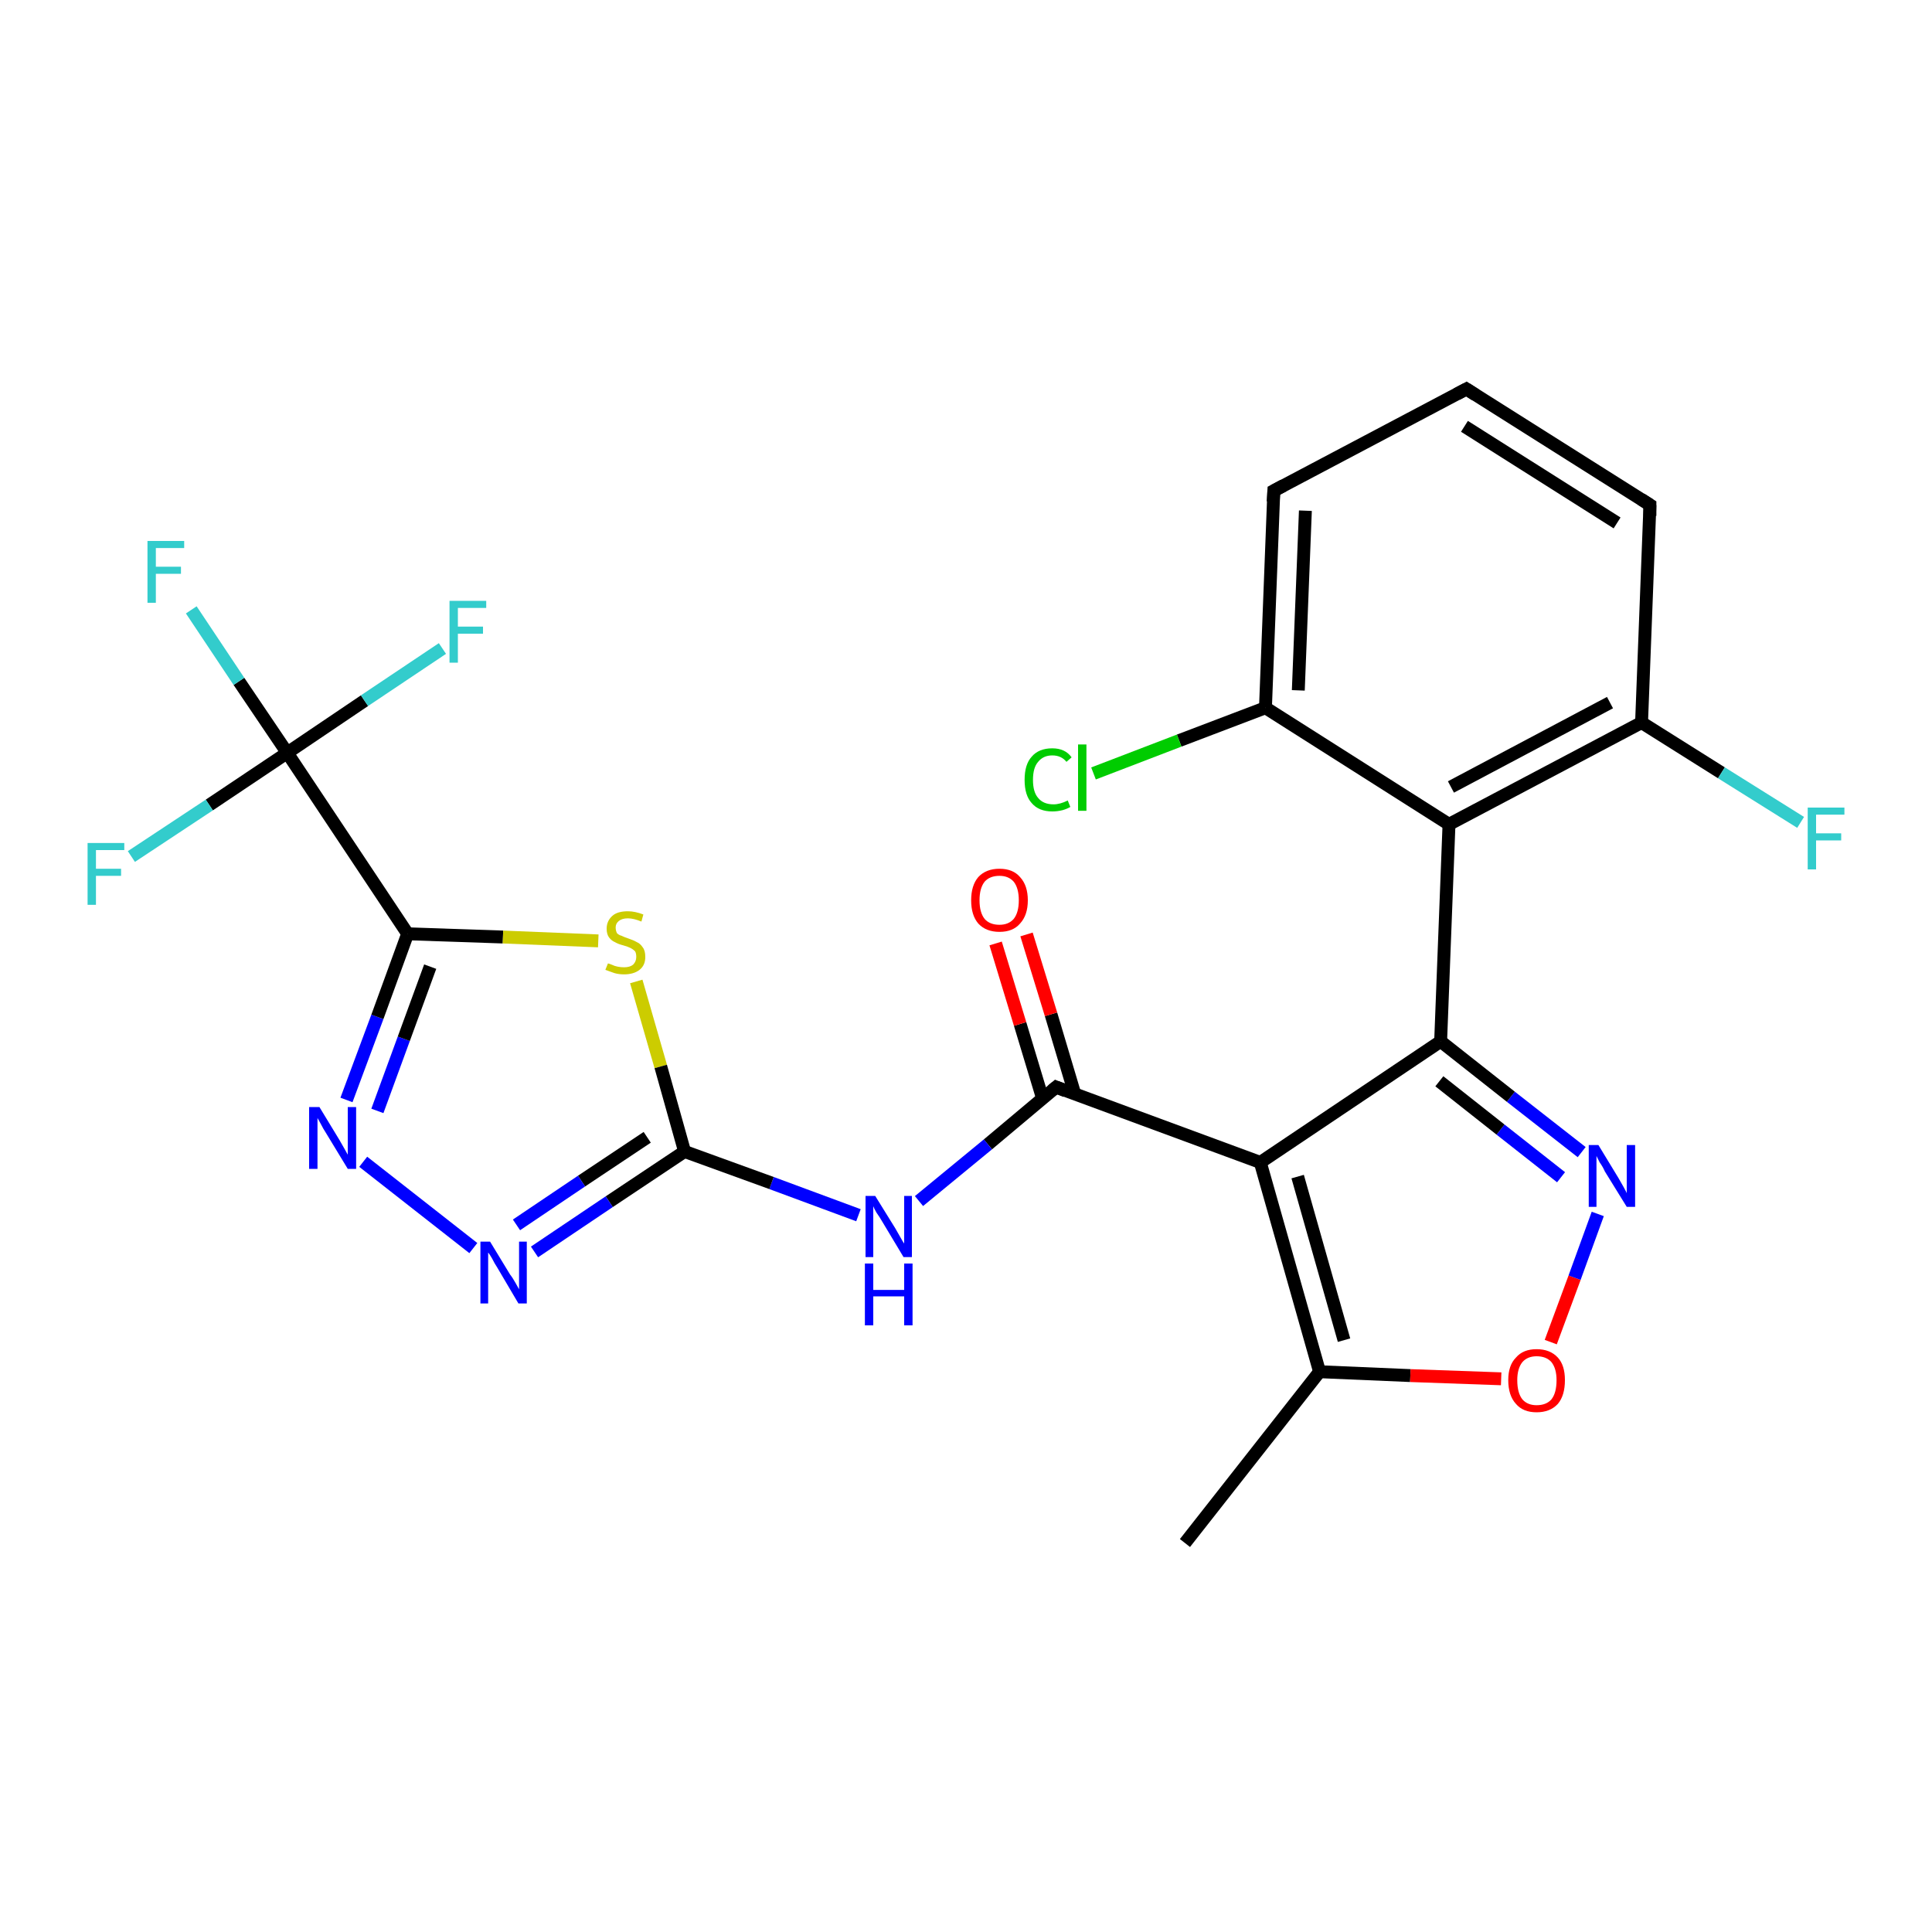 <?xml version='1.0' encoding='iso-8859-1'?>
<svg version='1.1' baseProfile='full'
              xmlns='http://www.w3.org/2000/svg'
                      xmlns:rdkit='http://www.rdkit.org/xml'
                      xmlns:xlink='http://www.w3.org/1999/xlink'
                  xml:space='preserve'
width='300px' height='300px' viewBox='0 0 300 300'>
<!-- END OF HEADER -->
<rect style='opacity:1.0;fill:#FFFFFF;stroke:none' width='300.0' height='300.0' x='0.0' y='0.0'> </rect>
<path class='bond-0 atom-0 atom-1' d='M 184.0,239.6 L 204.9,213.0' style='fill:none;fill-rule:evenodd;stroke:#000000;stroke-width:2.0px;stroke-linecap:butt;stroke-linejoin:miter;stroke-opacity:1' />
<path class='bond-1 atom-1 atom-2' d='M 204.9,213.0 L 219.0,213.6' style='fill:none;fill-rule:evenodd;stroke:#000000;stroke-width:2.0px;stroke-linecap:butt;stroke-linejoin:miter;stroke-opacity:1' />
<path class='bond-1 atom-1 atom-2' d='M 219.0,213.6 L 233.1,214.1' style='fill:none;fill-rule:evenodd;stroke:#FF0000;stroke-width:2.0px;stroke-linecap:butt;stroke-linejoin:miter;stroke-opacity:1' />
<path class='bond-2 atom-2 atom-3' d='M 240.8,208.4 L 244.5,198.4' style='fill:none;fill-rule:evenodd;stroke:#FF0000;stroke-width:2.0px;stroke-linecap:butt;stroke-linejoin:miter;stroke-opacity:1' />
<path class='bond-2 atom-2 atom-3' d='M 244.5,198.4 L 248.1,188.5' style='fill:none;fill-rule:evenodd;stroke:#0000FF;stroke-width:2.0px;stroke-linecap:butt;stroke-linejoin:miter;stroke-opacity:1' />
<path class='bond-3 atom-3 atom-4' d='M 245.6,178.9 L 234.6,170.3' style='fill:none;fill-rule:evenodd;stroke:#0000FF;stroke-width:2.0px;stroke-linecap:butt;stroke-linejoin:miter;stroke-opacity:1' />
<path class='bond-3 atom-3 atom-4' d='M 234.6,170.3 L 223.7,161.7' style='fill:none;fill-rule:evenodd;stroke:#000000;stroke-width:2.0px;stroke-linecap:butt;stroke-linejoin:miter;stroke-opacity:1' />
<path class='bond-3 atom-3 atom-4' d='M 242.4,182.8 L 233.0,175.4' style='fill:none;fill-rule:evenodd;stroke:#0000FF;stroke-width:2.0px;stroke-linecap:butt;stroke-linejoin:miter;stroke-opacity:1' />
<path class='bond-3 atom-3 atom-4' d='M 233.0,175.4 L 223.5,167.9' style='fill:none;fill-rule:evenodd;stroke:#000000;stroke-width:2.0px;stroke-linecap:butt;stroke-linejoin:miter;stroke-opacity:1' />
<path class='bond-4 atom-4 atom-5' d='M 223.7,161.7 L 195.7,180.5' style='fill:none;fill-rule:evenodd;stroke:#000000;stroke-width:2.0px;stroke-linecap:butt;stroke-linejoin:miter;stroke-opacity:1' />
<path class='bond-5 atom-5 atom-6' d='M 195.7,180.5 L 164.0,168.8' style='fill:none;fill-rule:evenodd;stroke:#000000;stroke-width:2.0px;stroke-linecap:butt;stroke-linejoin:miter;stroke-opacity:1' />
<path class='bond-6 atom-6 atom-7' d='M 166.9,169.9 L 163.2,157.5' style='fill:none;fill-rule:evenodd;stroke:#000000;stroke-width:2.0px;stroke-linecap:butt;stroke-linejoin:miter;stroke-opacity:1' />
<path class='bond-6 atom-6 atom-7' d='M 163.2,157.5 L 159.4,145.1' style='fill:none;fill-rule:evenodd;stroke:#FF0000;stroke-width:2.0px;stroke-linecap:butt;stroke-linejoin:miter;stroke-opacity:1' />
<path class='bond-6 atom-6 atom-7' d='M 161.9,170.6 L 158.4,159.0' style='fill:none;fill-rule:evenodd;stroke:#000000;stroke-width:2.0px;stroke-linecap:butt;stroke-linejoin:miter;stroke-opacity:1' />
<path class='bond-6 atom-6 atom-7' d='M 158.4,159.0 L 154.6,146.5' style='fill:none;fill-rule:evenodd;stroke:#FF0000;stroke-width:2.0px;stroke-linecap:butt;stroke-linejoin:miter;stroke-opacity:1' />
<path class='bond-7 atom-6 atom-8' d='M 164.0,168.8 L 153.4,177.7' style='fill:none;fill-rule:evenodd;stroke:#000000;stroke-width:2.0px;stroke-linecap:butt;stroke-linejoin:miter;stroke-opacity:1' />
<path class='bond-7 atom-6 atom-8' d='M 153.4,177.7 L 142.7,186.5' style='fill:none;fill-rule:evenodd;stroke:#0000FF;stroke-width:2.0px;stroke-linecap:butt;stroke-linejoin:miter;stroke-opacity:1' />
<path class='bond-8 atom-8 atom-9' d='M 133.3,188.7 L 119.8,183.7' style='fill:none;fill-rule:evenodd;stroke:#0000FF;stroke-width:2.0px;stroke-linecap:butt;stroke-linejoin:miter;stroke-opacity:1' />
<path class='bond-8 atom-8 atom-9' d='M 119.8,183.7 L 106.3,178.8' style='fill:none;fill-rule:evenodd;stroke:#000000;stroke-width:2.0px;stroke-linecap:butt;stroke-linejoin:miter;stroke-opacity:1' />
<path class='bond-9 atom-9 atom-10' d='M 106.3,178.8 L 94.6,186.6' style='fill:none;fill-rule:evenodd;stroke:#000000;stroke-width:2.0px;stroke-linecap:butt;stroke-linejoin:miter;stroke-opacity:1' />
<path class='bond-9 atom-9 atom-10' d='M 94.6,186.6 L 83.0,194.4' style='fill:none;fill-rule:evenodd;stroke:#0000FF;stroke-width:2.0px;stroke-linecap:butt;stroke-linejoin:miter;stroke-opacity:1' />
<path class='bond-9 atom-9 atom-10' d='M 100.5,176.6 L 90.3,183.4' style='fill:none;fill-rule:evenodd;stroke:#000000;stroke-width:2.0px;stroke-linecap:butt;stroke-linejoin:miter;stroke-opacity:1' />
<path class='bond-9 atom-9 atom-10' d='M 90.3,183.4 L 80.2,190.2' style='fill:none;fill-rule:evenodd;stroke:#0000FF;stroke-width:2.0px;stroke-linecap:butt;stroke-linejoin:miter;stroke-opacity:1' />
<path class='bond-10 atom-10 atom-11' d='M 73.5,193.8 L 56.4,180.4' style='fill:none;fill-rule:evenodd;stroke:#0000FF;stroke-width:2.0px;stroke-linecap:butt;stroke-linejoin:miter;stroke-opacity:1' />
<path class='bond-11 atom-11 atom-12' d='M 53.8,170.8 L 58.6,157.9' style='fill:none;fill-rule:evenodd;stroke:#0000FF;stroke-width:2.0px;stroke-linecap:butt;stroke-linejoin:miter;stroke-opacity:1' />
<path class='bond-11 atom-11 atom-12' d='M 58.6,157.9 L 63.3,145.0' style='fill:none;fill-rule:evenodd;stroke:#000000;stroke-width:2.0px;stroke-linecap:butt;stroke-linejoin:miter;stroke-opacity:1' />
<path class='bond-11 atom-11 atom-12' d='M 58.6,172.5 L 62.7,161.3' style='fill:none;fill-rule:evenodd;stroke:#0000FF;stroke-width:2.0px;stroke-linecap:butt;stroke-linejoin:miter;stroke-opacity:1' />
<path class='bond-11 atom-11 atom-12' d='M 62.7,161.3 L 66.8,150.1' style='fill:none;fill-rule:evenodd;stroke:#000000;stroke-width:2.0px;stroke-linecap:butt;stroke-linejoin:miter;stroke-opacity:1' />
<path class='bond-12 atom-12 atom-13' d='M 63.3,145.0 L 78.1,145.5' style='fill:none;fill-rule:evenodd;stroke:#000000;stroke-width:2.0px;stroke-linecap:butt;stroke-linejoin:miter;stroke-opacity:1' />
<path class='bond-12 atom-12 atom-13' d='M 78.1,145.5 L 92.9,146.1' style='fill:none;fill-rule:evenodd;stroke:#CCCC00;stroke-width:2.0px;stroke-linecap:butt;stroke-linejoin:miter;stroke-opacity:1' />
<path class='bond-13 atom-12 atom-14' d='M 63.3,145.0 L 44.6,116.9' style='fill:none;fill-rule:evenodd;stroke:#000000;stroke-width:2.0px;stroke-linecap:butt;stroke-linejoin:miter;stroke-opacity:1' />
<path class='bond-14 atom-14 atom-15' d='M 44.6,116.9 L 37.1,105.8' style='fill:none;fill-rule:evenodd;stroke:#000000;stroke-width:2.0px;stroke-linecap:butt;stroke-linejoin:miter;stroke-opacity:1' />
<path class='bond-14 atom-14 atom-15' d='M 37.1,105.8 L 29.7,94.7' style='fill:none;fill-rule:evenodd;stroke:#33CCCC;stroke-width:2.0px;stroke-linecap:butt;stroke-linejoin:miter;stroke-opacity:1' />
<path class='bond-15 atom-14 atom-16' d='M 44.6,116.9 L 56.6,108.8' style='fill:none;fill-rule:evenodd;stroke:#000000;stroke-width:2.0px;stroke-linecap:butt;stroke-linejoin:miter;stroke-opacity:1' />
<path class='bond-15 atom-14 atom-16' d='M 56.6,108.8 L 68.7,100.7' style='fill:none;fill-rule:evenodd;stroke:#33CCCC;stroke-width:2.0px;stroke-linecap:butt;stroke-linejoin:miter;stroke-opacity:1' />
<path class='bond-16 atom-14 atom-17' d='M 44.6,116.9 L 32.5,125.0' style='fill:none;fill-rule:evenodd;stroke:#000000;stroke-width:2.0px;stroke-linecap:butt;stroke-linejoin:miter;stroke-opacity:1' />
<path class='bond-16 atom-14 atom-17' d='M 32.5,125.0 L 20.4,133.0' style='fill:none;fill-rule:evenodd;stroke:#33CCCC;stroke-width:2.0px;stroke-linecap:butt;stroke-linejoin:miter;stroke-opacity:1' />
<path class='bond-17 atom-4 atom-18' d='M 223.7,161.7 L 225.0,128.0' style='fill:none;fill-rule:evenodd;stroke:#000000;stroke-width:2.0px;stroke-linecap:butt;stroke-linejoin:miter;stroke-opacity:1' />
<path class='bond-18 atom-18 atom-19' d='M 225.0,128.0 L 254.9,112.2' style='fill:none;fill-rule:evenodd;stroke:#000000;stroke-width:2.0px;stroke-linecap:butt;stroke-linejoin:miter;stroke-opacity:1' />
<path class='bond-18 atom-18 atom-19' d='M 225.3,122.2 L 250.0,109.1' style='fill:none;fill-rule:evenodd;stroke:#000000;stroke-width:2.0px;stroke-linecap:butt;stroke-linejoin:miter;stroke-opacity:1' />
<path class='bond-19 atom-19 atom-20' d='M 254.9,112.2 L 267.3,120.0' style='fill:none;fill-rule:evenodd;stroke:#000000;stroke-width:2.0px;stroke-linecap:butt;stroke-linejoin:miter;stroke-opacity:1' />
<path class='bond-19 atom-19 atom-20' d='M 267.3,120.0 L 279.6,127.7' style='fill:none;fill-rule:evenodd;stroke:#33CCCC;stroke-width:2.0px;stroke-linecap:butt;stroke-linejoin:miter;stroke-opacity:1' />
<path class='bond-20 atom-19 atom-21' d='M 254.9,112.2 L 256.2,78.4' style='fill:none;fill-rule:evenodd;stroke:#000000;stroke-width:2.0px;stroke-linecap:butt;stroke-linejoin:miter;stroke-opacity:1' />
<path class='bond-21 atom-21 atom-22' d='M 256.2,78.4 L 227.7,60.4' style='fill:none;fill-rule:evenodd;stroke:#000000;stroke-width:2.0px;stroke-linecap:butt;stroke-linejoin:miter;stroke-opacity:1' />
<path class='bond-21 atom-21 atom-22' d='M 251.1,81.2 L 227.4,66.2' style='fill:none;fill-rule:evenodd;stroke:#000000;stroke-width:2.0px;stroke-linecap:butt;stroke-linejoin:miter;stroke-opacity:1' />
<path class='bond-22 atom-22 atom-23' d='M 227.7,60.4 L 197.8,76.2' style='fill:none;fill-rule:evenodd;stroke:#000000;stroke-width:2.0px;stroke-linecap:butt;stroke-linejoin:miter;stroke-opacity:1' />
<path class='bond-23 atom-23 atom-24' d='M 197.8,76.2 L 196.5,109.9' style='fill:none;fill-rule:evenodd;stroke:#000000;stroke-width:2.0px;stroke-linecap:butt;stroke-linejoin:miter;stroke-opacity:1' />
<path class='bond-23 atom-23 atom-24' d='M 202.7,79.3 L 201.6,107.2' style='fill:none;fill-rule:evenodd;stroke:#000000;stroke-width:2.0px;stroke-linecap:butt;stroke-linejoin:miter;stroke-opacity:1' />
<path class='bond-24 atom-24 atom-25' d='M 196.5,109.9 L 183.1,115.0' style='fill:none;fill-rule:evenodd;stroke:#000000;stroke-width:2.0px;stroke-linecap:butt;stroke-linejoin:miter;stroke-opacity:1' />
<path class='bond-24 atom-24 atom-25' d='M 183.1,115.0 L 169.8,120.1' style='fill:none;fill-rule:evenodd;stroke:#00CC00;stroke-width:2.0px;stroke-linecap:butt;stroke-linejoin:miter;stroke-opacity:1' />
<path class='bond-25 atom-5 atom-1' d='M 195.7,180.5 L 204.9,213.0' style='fill:none;fill-rule:evenodd;stroke:#000000;stroke-width:2.0px;stroke-linecap:butt;stroke-linejoin:miter;stroke-opacity:1' />
<path class='bond-25 atom-5 atom-1' d='M 201.5,182.7 L 208.7,208.1' style='fill:none;fill-rule:evenodd;stroke:#000000;stroke-width:2.0px;stroke-linecap:butt;stroke-linejoin:miter;stroke-opacity:1' />
<path class='bond-26 atom-13 atom-9' d='M 98.8,152.4 L 102.6,165.6' style='fill:none;fill-rule:evenodd;stroke:#CCCC00;stroke-width:2.0px;stroke-linecap:butt;stroke-linejoin:miter;stroke-opacity:1' />
<path class='bond-26 atom-13 atom-9' d='M 102.6,165.6 L 106.3,178.8' style='fill:none;fill-rule:evenodd;stroke:#000000;stroke-width:2.0px;stroke-linecap:butt;stroke-linejoin:miter;stroke-opacity:1' />
<path class='bond-27 atom-24 atom-18' d='M 196.5,109.9 L 225.0,128.0' style='fill:none;fill-rule:evenodd;stroke:#000000;stroke-width:2.0px;stroke-linecap:butt;stroke-linejoin:miter;stroke-opacity:1' />
<path d='M 165.5,169.4 L 164.0,168.8 L 163.4,169.3' style='fill:none;stroke:#000000;stroke-width:2.0px;stroke-linecap:butt;stroke-linejoin:miter;stroke-opacity:1;' />
<path d='M 256.2,80.1 L 256.2,78.4 L 254.8,77.5' style='fill:none;stroke:#000000;stroke-width:2.0px;stroke-linecap:butt;stroke-linejoin:miter;stroke-opacity:1;' />
<path d='M 229.1,61.3 L 227.7,60.4 L 226.2,61.2' style='fill:none;stroke:#000000;stroke-width:2.0px;stroke-linecap:butt;stroke-linejoin:miter;stroke-opacity:1;' />
<path d='M 199.3,75.4 L 197.8,76.2 L 197.7,77.9' style='fill:none;stroke:#000000;stroke-width:2.0px;stroke-linecap:butt;stroke-linejoin:miter;stroke-opacity:1;' />
<path class='atom-2' d='M 234.2 214.3
Q 234.2 212.0, 235.4 210.8
Q 236.5 209.5, 238.6 209.5
Q 240.7 209.5, 241.9 210.8
Q 243.0 212.0, 243.0 214.3
Q 243.0 216.7, 241.9 218.0
Q 240.7 219.3, 238.6 219.3
Q 236.5 219.3, 235.4 218.0
Q 234.2 216.7, 234.2 214.3
M 238.6 218.2
Q 240.1 218.2, 240.9 217.3
Q 241.7 216.3, 241.7 214.3
Q 241.7 212.5, 240.9 211.5
Q 240.1 210.6, 238.6 210.6
Q 237.2 210.6, 236.4 211.5
Q 235.6 212.5, 235.6 214.3
Q 235.6 216.3, 236.4 217.3
Q 237.2 218.2, 238.6 218.2
' fill='#FF0000'/>
<path class='atom-3' d='M 248.2 177.8
L 251.3 182.9
Q 251.6 183.4, 252.1 184.3
Q 252.6 185.2, 252.6 185.3
L 252.6 177.8
L 253.9 177.8
L 253.9 187.4
L 252.6 187.4
L 249.2 181.9
Q 248.9 181.2, 248.4 180.5
Q 248.0 179.7, 247.9 179.5
L 247.9 187.4
L 246.7 187.4
L 246.7 177.8
L 248.2 177.8
' fill='#0000FF'/>
<path class='atom-7' d='M 150.8 139.8
Q 150.8 137.5, 151.9 136.2
Q 153.1 134.9, 155.2 134.9
Q 157.3 134.9, 158.4 136.2
Q 159.6 137.5, 159.6 139.8
Q 159.6 142.1, 158.4 143.4
Q 157.3 144.7, 155.2 144.7
Q 153.1 144.7, 151.9 143.4
Q 150.8 142.1, 150.8 139.8
M 155.2 143.6
Q 156.6 143.6, 157.4 142.7
Q 158.2 141.7, 158.2 139.8
Q 158.2 137.9, 157.4 136.9
Q 156.6 136.0, 155.2 136.0
Q 153.7 136.0, 152.9 136.9
Q 152.1 137.9, 152.1 139.8
Q 152.1 141.7, 152.9 142.7
Q 153.7 143.6, 155.2 143.6
' fill='#FF0000'/>
<path class='atom-8' d='M 135.9 185.7
L 139.0 190.7
Q 139.3 191.2, 139.8 192.1
Q 140.3 193.0, 140.4 193.1
L 140.4 185.7
L 141.6 185.7
L 141.6 195.2
L 140.3 195.2
L 137.0 189.7
Q 136.6 189.0, 136.1 188.3
Q 135.7 187.6, 135.6 187.3
L 135.6 195.2
L 134.4 195.2
L 134.4 185.7
L 135.9 185.7
' fill='#0000FF'/>
<path class='atom-8' d='M 134.3 196.2
L 135.6 196.2
L 135.6 200.3
L 140.4 200.3
L 140.4 196.2
L 141.7 196.2
L 141.7 205.8
L 140.4 205.8
L 140.4 201.3
L 135.6 201.3
L 135.6 205.8
L 134.3 205.8
L 134.3 196.2
' fill='#0000FF'/>
<path class='atom-10' d='M 76.1 192.8
L 79.2 197.9
Q 79.6 198.4, 80.1 199.3
Q 80.6 200.2, 80.6 200.2
L 80.6 192.8
L 81.8 192.8
L 81.8 202.4
L 80.5 202.4
L 77.2 196.8
Q 76.8 196.2, 76.4 195.4
Q 76.0 194.7, 75.8 194.5
L 75.8 202.4
L 74.6 202.4
L 74.6 192.8
L 76.1 192.8
' fill='#0000FF'/>
<path class='atom-11' d='M 49.6 171.9
L 52.7 177.0
Q 53.0 177.5, 53.5 178.4
Q 54.0 179.3, 54.0 179.3
L 54.0 171.9
L 55.3 171.9
L 55.3 181.5
L 54.0 181.5
L 50.6 175.9
Q 50.2 175.3, 49.8 174.5
Q 49.4 173.8, 49.3 173.6
L 49.3 181.5
L 48.0 181.5
L 48.0 171.9
L 49.6 171.9
' fill='#0000FF'/>
<path class='atom-13' d='M 94.4 149.6
Q 94.5 149.6, 95.0 149.8
Q 95.4 150.0, 95.9 150.1
Q 96.4 150.2, 96.9 150.2
Q 97.8 150.2, 98.3 149.8
Q 98.8 149.3, 98.8 148.6
Q 98.8 148.0, 98.6 147.7
Q 98.3 147.4, 97.9 147.2
Q 97.5 147.0, 96.8 146.8
Q 96.0 146.6, 95.5 146.3
Q 95.0 146.1, 94.6 145.6
Q 94.2 145.1, 94.2 144.2
Q 94.2 143.0, 95.1 142.2
Q 95.9 141.5, 97.5 141.5
Q 98.6 141.5, 99.9 142.0
L 99.6 143.1
Q 98.4 142.6, 97.5 142.6
Q 96.6 142.6, 96.1 143.0
Q 95.6 143.4, 95.6 144.0
Q 95.6 144.5, 95.8 144.9
Q 96.1 145.2, 96.5 145.3
Q 96.9 145.5, 97.5 145.7
Q 98.4 146.0, 98.9 146.3
Q 99.4 146.5, 99.8 147.1
Q 100.2 147.6, 100.2 148.6
Q 100.2 149.9, 99.3 150.6
Q 98.4 151.3, 96.9 151.3
Q 96.1 151.3, 95.4 151.1
Q 94.8 150.9, 94.0 150.6
L 94.4 149.6
' fill='#CCCC00'/>
<path class='atom-15' d='M 22.9 84.0
L 28.6 84.0
L 28.6 85.1
L 24.2 85.1
L 24.2 88.0
L 28.1 88.0
L 28.1 89.1
L 24.2 89.1
L 24.2 93.6
L 22.9 93.6
L 22.9 84.0
' fill='#33CCCC'/>
<path class='atom-16' d='M 69.8 93.3
L 75.5 93.3
L 75.5 94.4
L 71.1 94.4
L 71.1 97.3
L 75.0 97.3
L 75.0 98.4
L 71.1 98.4
L 71.1 102.9
L 69.8 102.9
L 69.8 93.3
' fill='#33CCCC'/>
<path class='atom-17' d='M 13.6 130.9
L 19.3 130.9
L 19.3 132.0
L 14.9 132.0
L 14.9 134.9
L 18.8 134.9
L 18.8 136.0
L 14.9 136.0
L 14.9 140.5
L 13.6 140.5
L 13.6 130.9
' fill='#33CCCC'/>
<path class='atom-20' d='M 280.7 125.4
L 286.4 125.4
L 286.4 126.5
L 282.0 126.5
L 282.0 129.4
L 285.9 129.4
L 285.9 130.5
L 282.0 130.5
L 282.0 135.0
L 280.7 135.0
L 280.7 125.4
' fill='#33CCCC'/>
<path class='atom-25' d='M 159.1 121.1
Q 159.1 118.7, 160.2 117.5
Q 161.3 116.2, 163.4 116.2
Q 165.4 116.2, 166.4 117.6
L 165.6 118.3
Q 164.8 117.3, 163.4 117.3
Q 162.0 117.3, 161.2 118.3
Q 160.4 119.2, 160.4 121.1
Q 160.4 123.0, 161.2 123.9
Q 162.0 124.9, 163.6 124.9
Q 164.6 124.9, 165.8 124.3
L 166.2 125.3
Q 165.7 125.6, 165.0 125.8
Q 164.2 126.0, 163.4 126.0
Q 161.3 126.0, 160.2 124.7
Q 159.1 123.5, 159.1 121.1
' fill='#00CC00'/>
<path class='atom-25' d='M 167.4 115.6
L 168.7 115.6
L 168.7 125.9
L 167.4 125.9
L 167.4 115.6
' fill='#00CC00'/>
</svg>

